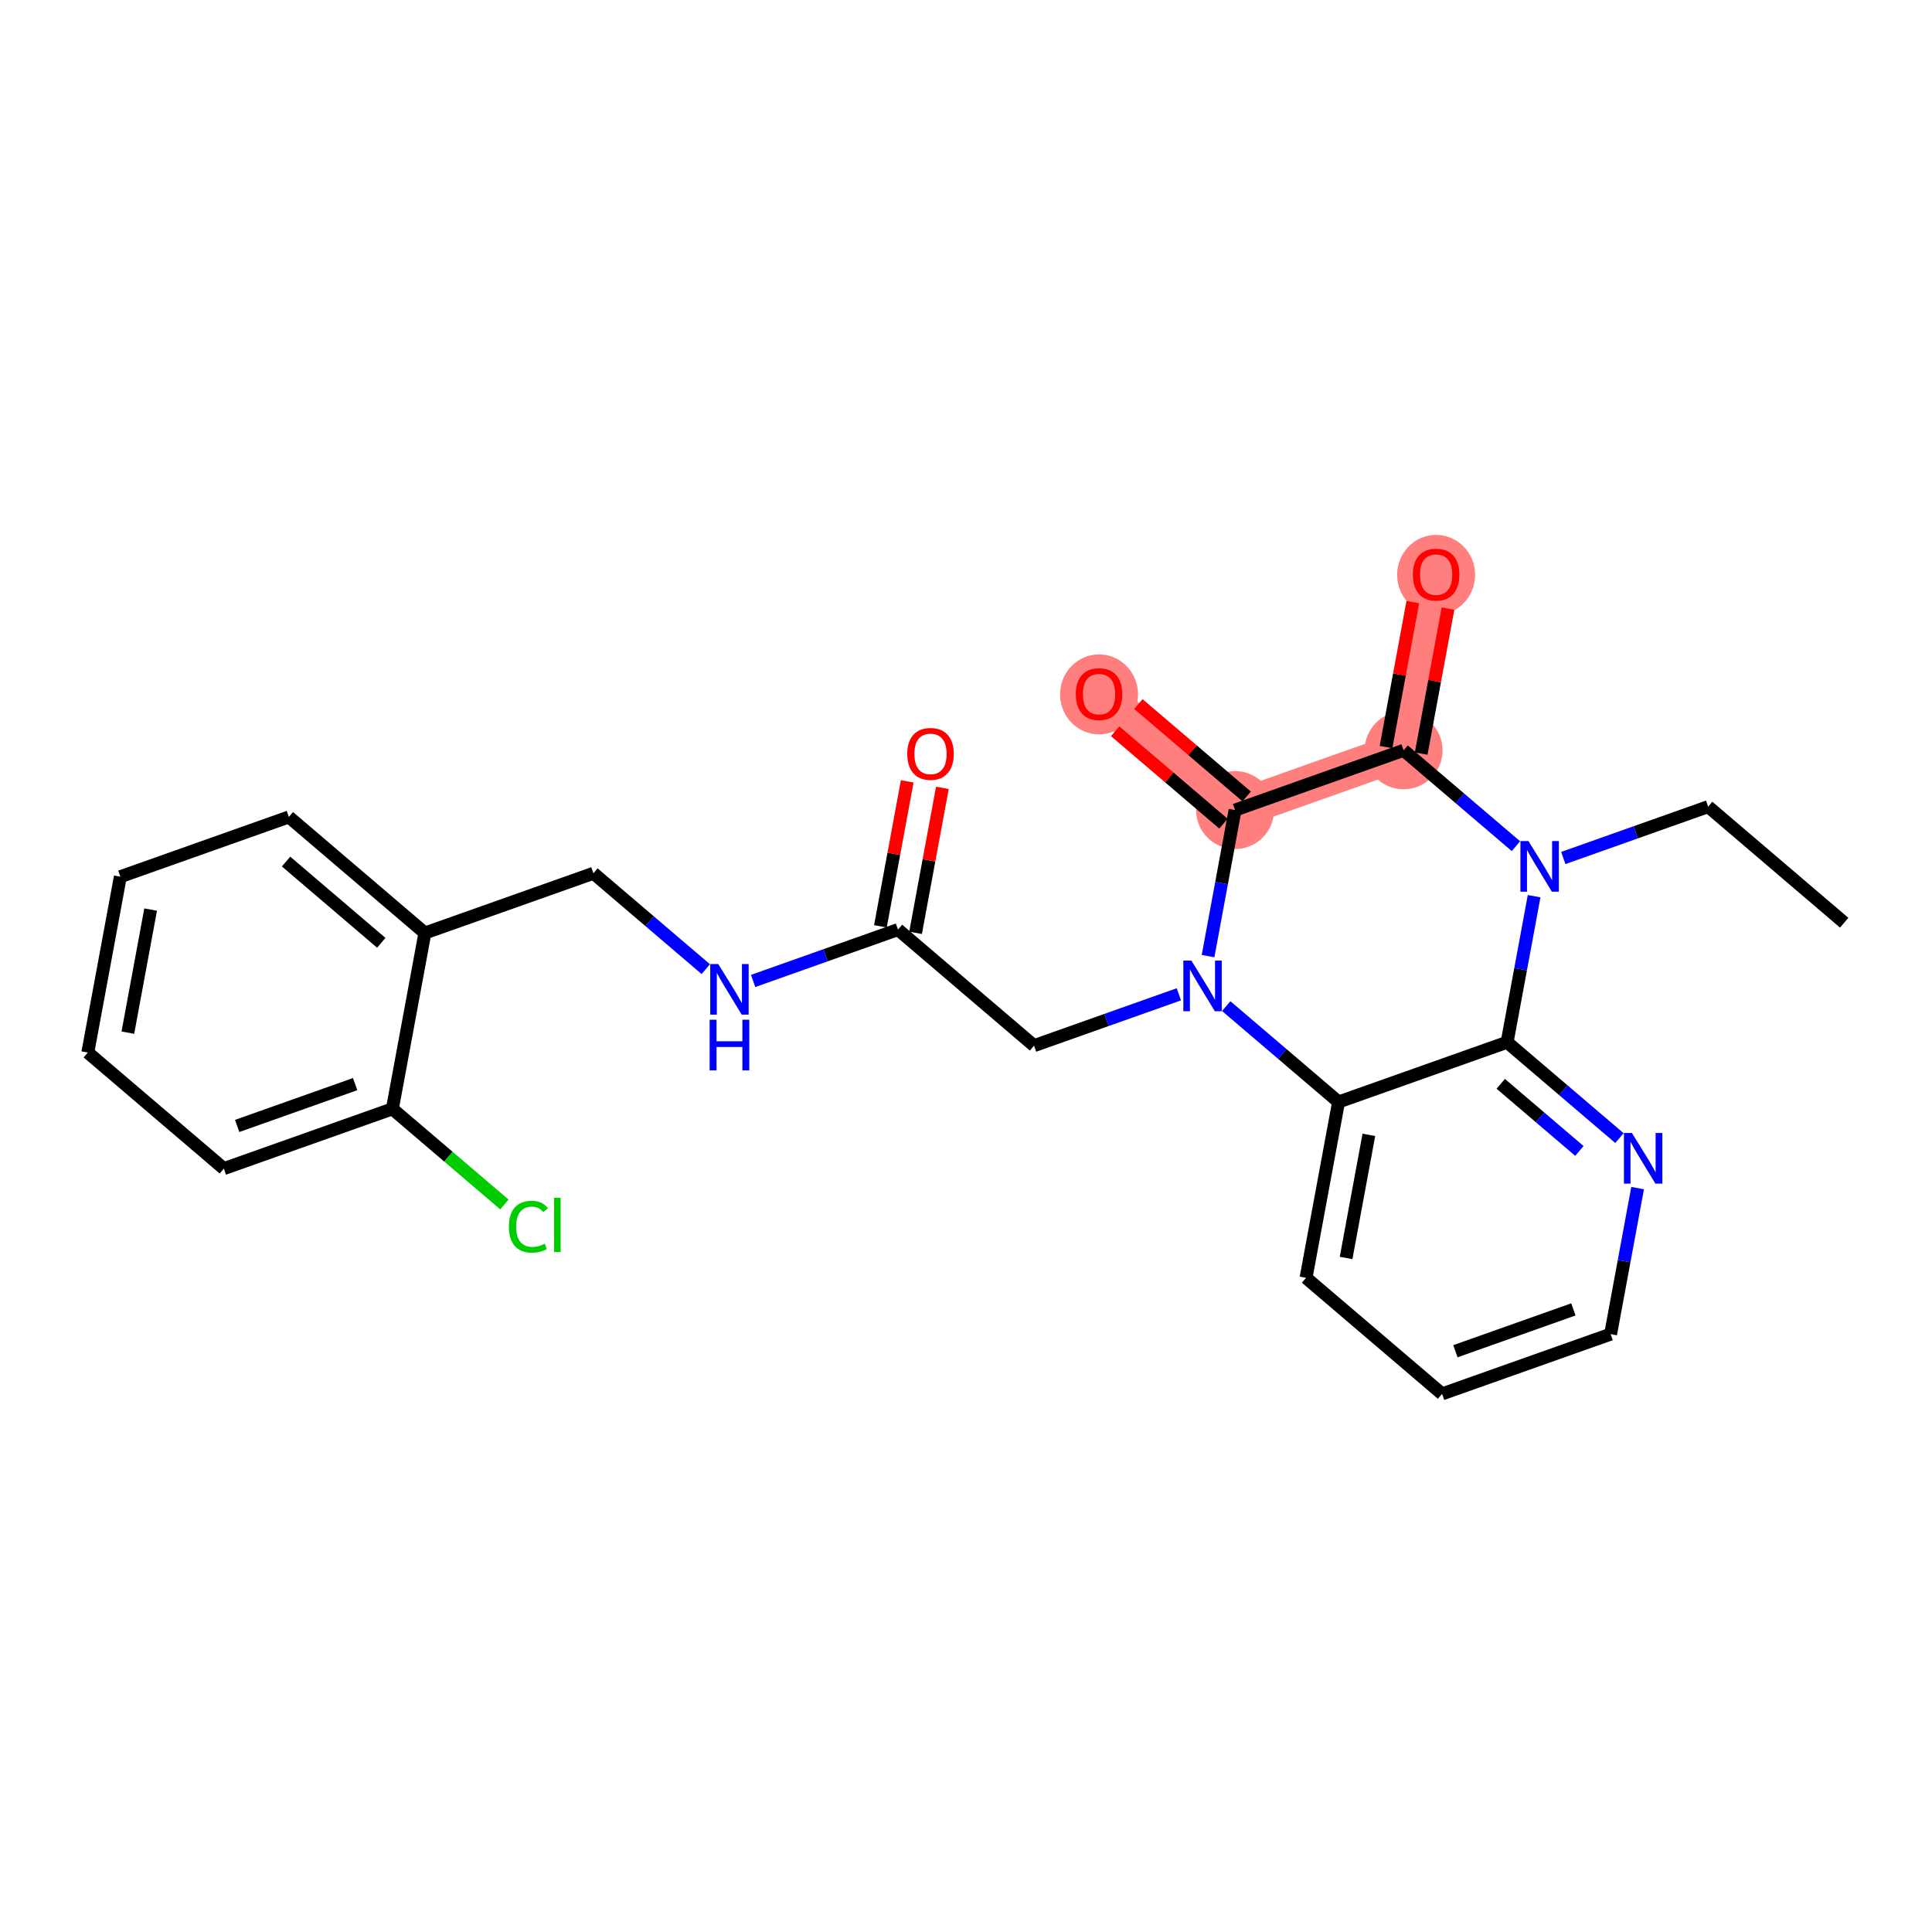 <?xml version='1.0' encoding='iso-8859-1'?>
<svg version='1.1' baseProfile='full'
              xmlns='http://www.w3.org/2000/svg'
                      xmlns:rdkit='http://www.rdkit.org/xml'
                      xmlns:xlink='http://www.w3.org/1999/xlink'
                  xml:space='preserve'
width='300px' height='300px' viewBox='0 0 300 300'>
<!-- END OF HEADER -->
<rect style='opacity:1.0;fill:#FFFFFF;stroke:none' width='300' height='300' x='0' y='0'> </rect>
<rect style='opacity:1.0;fill:#FFFFFF;stroke:none' width='300' height='300' x='0' y='0'> </rect>
<path d='M 217.951,116.508 L 223,89.204' style='fill:none;fill-rule:evenodd;stroke:#FF7F7F;stroke-width:5.9px;stroke-linecap:butt;stroke-linejoin:miter;stroke-opacity:1' />
<path d='M 217.951,116.508 L 191.78,125.787' style='fill:none;fill-rule:evenodd;stroke:#FF7F7F;stroke-width:5.9px;stroke-linecap:butt;stroke-linejoin:miter;stroke-opacity:1' />
<path d='M 191.78,125.787 L 170.659,107.762' style='fill:none;fill-rule:evenodd;stroke:#FF7F7F;stroke-width:5.9px;stroke-linecap:butt;stroke-linejoin:miter;stroke-opacity:1' />
<ellipse cx='217.951' cy='116.508' rx='5.553' ry='5.553'  style='fill:#FF7F7F;fill-rule:evenodd;stroke:#FF7F7F;stroke-width:1.0px;stroke-linecap:butt;stroke-linejoin:miter;stroke-opacity:1' />
<ellipse cx='223' cy='89.265' rx='5.553' ry='5.71'  style='fill:#FF7F7F;fill-rule:evenodd;stroke:#FF7F7F;stroke-width:1.0px;stroke-linecap:butt;stroke-linejoin:miter;stroke-opacity:1' />
<ellipse cx='191.78' cy='125.787' rx='5.553' ry='5.553'  style='fill:#FF7F7F;fill-rule:evenodd;stroke:#FF7F7F;stroke-width:1.0px;stroke-linecap:butt;stroke-linejoin:miter;stroke-opacity:1' />
<ellipse cx='170.659' cy='107.824' rx='5.553' ry='5.71'  style='fill:#FF7F7F;fill-rule:evenodd;stroke:#FF7F7F;stroke-width:1.0px;stroke-linecap:butt;stroke-linejoin:miter;stroke-opacity:1' />
<path class='bond-0 atom-0 atom-1' d='M 286.364,143.278 L 265.242,125.254' style='fill:none;fill-rule:evenodd;stroke:#000000;stroke-width:2.0px;stroke-linecap:butt;stroke-linejoin:miter;stroke-opacity:1' />
<path class='bond-1 atom-1 atom-2' d='M 265.242,125.254 L 253.995,129.241' style='fill:none;fill-rule:evenodd;stroke:#000000;stroke-width:2.0px;stroke-linecap:butt;stroke-linejoin:miter;stroke-opacity:1' />
<path class='bond-1 atom-1 atom-2' d='M 253.995,129.241 L 242.748,133.229' style='fill:none;fill-rule:evenodd;stroke:#0000FF;stroke-width:2.0px;stroke-linecap:butt;stroke-linejoin:miter;stroke-opacity:1' />
<path class='bond-2 atom-2 atom-3' d='M 235.396,131.395 L 226.673,123.952' style='fill:none;fill-rule:evenodd;stroke:#0000FF;stroke-width:2.0px;stroke-linecap:butt;stroke-linejoin:miter;stroke-opacity:1' />
<path class='bond-2 atom-2 atom-3' d='M 226.673,123.952 L 217.951,116.508' style='fill:none;fill-rule:evenodd;stroke:#000000;stroke-width:2.0px;stroke-linecap:butt;stroke-linejoin:miter;stroke-opacity:1' />
<path class='bond-25 atom-25 atom-2' d='M 234.023,161.837 L 236.12,150.498' style='fill:none;fill-rule:evenodd;stroke:#000000;stroke-width:2.0px;stroke-linecap:butt;stroke-linejoin:miter;stroke-opacity:1' />
<path class='bond-25 atom-25 atom-2' d='M 236.12,150.498 L 238.217,139.159' style='fill:none;fill-rule:evenodd;stroke:#0000FF;stroke-width:2.0px;stroke-linecap:butt;stroke-linejoin:miter;stroke-opacity:1' />
<path class='bond-3 atom-3 atom-4' d='M 220.681,117.013 L 222.763,105.757' style='fill:none;fill-rule:evenodd;stroke:#000000;stroke-width:2.0px;stroke-linecap:butt;stroke-linejoin:miter;stroke-opacity:1' />
<path class='bond-3 atom-3 atom-4' d='M 222.763,105.757 L 224.844,94.502' style='fill:none;fill-rule:evenodd;stroke:#FF0000;stroke-width:2.0px;stroke-linecap:butt;stroke-linejoin:miter;stroke-opacity:1' />
<path class='bond-3 atom-3 atom-4' d='M 215.22,116.003 L 217.302,104.747' style='fill:none;fill-rule:evenodd;stroke:#000000;stroke-width:2.0px;stroke-linecap:butt;stroke-linejoin:miter;stroke-opacity:1' />
<path class='bond-3 atom-3 atom-4' d='M 217.302,104.747 L 219.383,93.492' style='fill:none;fill-rule:evenodd;stroke:#FF0000;stroke-width:2.0px;stroke-linecap:butt;stroke-linejoin:miter;stroke-opacity:1' />
<path class='bond-4 atom-3 atom-5' d='M 217.951,116.508 L 191.78,125.787' style='fill:none;fill-rule:evenodd;stroke:#000000;stroke-width:2.0px;stroke-linecap:butt;stroke-linejoin:miter;stroke-opacity:1' />
<path class='bond-5 atom-5 atom-6' d='M 193.583,123.675 L 185.174,116.499' style='fill:none;fill-rule:evenodd;stroke:#000000;stroke-width:2.0px;stroke-linecap:butt;stroke-linejoin:miter;stroke-opacity:1' />
<path class='bond-5 atom-5 atom-6' d='M 185.174,116.499 L 176.765,109.323' style='fill:none;fill-rule:evenodd;stroke:#FF0000;stroke-width:2.0px;stroke-linecap:butt;stroke-linejoin:miter;stroke-opacity:1' />
<path class='bond-5 atom-5 atom-6' d='M 189.978,127.899 L 181.569,120.723' style='fill:none;fill-rule:evenodd;stroke:#000000;stroke-width:2.0px;stroke-linecap:butt;stroke-linejoin:miter;stroke-opacity:1' />
<path class='bond-5 atom-5 atom-6' d='M 181.569,120.723 L 173.161,113.547' style='fill:none;fill-rule:evenodd;stroke:#FF0000;stroke-width:2.0px;stroke-linecap:butt;stroke-linejoin:miter;stroke-opacity:1' />
<path class='bond-6 atom-5 atom-7' d='M 191.78,125.787 L 189.683,137.126' style='fill:none;fill-rule:evenodd;stroke:#000000;stroke-width:2.0px;stroke-linecap:butt;stroke-linejoin:miter;stroke-opacity:1' />
<path class='bond-6 atom-5 atom-7' d='M 189.683,137.126 L 187.587,148.465' style='fill:none;fill-rule:evenodd;stroke:#0000FF;stroke-width:2.0px;stroke-linecap:butt;stroke-linejoin:miter;stroke-opacity:1' />
<path class='bond-7 atom-7 atom-8' d='M 183.055,154.395 L 171.808,158.382' style='fill:none;fill-rule:evenodd;stroke:#0000FF;stroke-width:2.0px;stroke-linecap:butt;stroke-linejoin:miter;stroke-opacity:1' />
<path class='bond-7 atom-7 atom-8' d='M 171.808,158.382 L 160.561,162.37' style='fill:none;fill-rule:evenodd;stroke:#000000;stroke-width:2.0px;stroke-linecap:butt;stroke-linejoin:miter;stroke-opacity:1' />
<path class='bond-19 atom-7 atom-20' d='M 190.407,156.228 L 199.13,163.672' style='fill:none;fill-rule:evenodd;stroke:#0000FF;stroke-width:2.0px;stroke-linecap:butt;stroke-linejoin:miter;stroke-opacity:1' />
<path class='bond-19 atom-7 atom-20' d='M 199.13,163.672 L 207.852,171.116' style='fill:none;fill-rule:evenodd;stroke:#000000;stroke-width:2.0px;stroke-linecap:butt;stroke-linejoin:miter;stroke-opacity:1' />
<path class='bond-8 atom-8 atom-9' d='M 160.561,162.37 L 139.439,144.345' style='fill:none;fill-rule:evenodd;stroke:#000000;stroke-width:2.0px;stroke-linecap:butt;stroke-linejoin:miter;stroke-opacity:1' />
<path class='bond-9 atom-9 atom-10' d='M 142.17,144.85 L 144.251,133.595' style='fill:none;fill-rule:evenodd;stroke:#000000;stroke-width:2.0px;stroke-linecap:butt;stroke-linejoin:miter;stroke-opacity:1' />
<path class='bond-9 atom-9 atom-10' d='M 144.251,133.595 L 146.333,122.339' style='fill:none;fill-rule:evenodd;stroke:#FF0000;stroke-width:2.0px;stroke-linecap:butt;stroke-linejoin:miter;stroke-opacity:1' />
<path class='bond-9 atom-9 atom-10' d='M 136.709,143.84 L 138.791,132.585' style='fill:none;fill-rule:evenodd;stroke:#000000;stroke-width:2.0px;stroke-linecap:butt;stroke-linejoin:miter;stroke-opacity:1' />
<path class='bond-9 atom-9 atom-10' d='M 138.791,132.585 L 140.872,121.329' style='fill:none;fill-rule:evenodd;stroke:#FF0000;stroke-width:2.0px;stroke-linecap:butt;stroke-linejoin:miter;stroke-opacity:1' />
<path class='bond-10 atom-9 atom-11' d='M 139.439,144.345 L 128.192,148.333' style='fill:none;fill-rule:evenodd;stroke:#000000;stroke-width:2.0px;stroke-linecap:butt;stroke-linejoin:miter;stroke-opacity:1' />
<path class='bond-10 atom-9 atom-11' d='M 128.192,148.333 L 116.945,152.321' style='fill:none;fill-rule:evenodd;stroke:#0000FF;stroke-width:2.0px;stroke-linecap:butt;stroke-linejoin:miter;stroke-opacity:1' />
<path class='bond-11 atom-11 atom-12' d='M 109.593,150.487 L 100.87,143.043' style='fill:none;fill-rule:evenodd;stroke:#0000FF;stroke-width:2.0px;stroke-linecap:butt;stroke-linejoin:miter;stroke-opacity:1' />
<path class='bond-11 atom-11 atom-12' d='M 100.87,143.043 L 92.148,135.6' style='fill:none;fill-rule:evenodd;stroke:#000000;stroke-width:2.0px;stroke-linecap:butt;stroke-linejoin:miter;stroke-opacity:1' />
<path class='bond-12 atom-12 atom-13' d='M 92.148,135.6 L 65.977,144.879' style='fill:none;fill-rule:evenodd;stroke:#000000;stroke-width:2.0px;stroke-linecap:butt;stroke-linejoin:miter;stroke-opacity:1' />
<path class='bond-13 atom-13 atom-14' d='M 65.977,144.879 L 44.856,126.854' style='fill:none;fill-rule:evenodd;stroke:#000000;stroke-width:2.0px;stroke-linecap:butt;stroke-linejoin:miter;stroke-opacity:1' />
<path class='bond-13 atom-13 atom-14' d='M 59.204,146.399 L 44.419,133.782' style='fill:none;fill-rule:evenodd;stroke:#000000;stroke-width:2.0px;stroke-linecap:butt;stroke-linejoin:miter;stroke-opacity:1' />
<path class='bond-26 atom-18 atom-13' d='M 60.928,172.183 L 65.977,144.879' style='fill:none;fill-rule:evenodd;stroke:#000000;stroke-width:2.0px;stroke-linecap:butt;stroke-linejoin:miter;stroke-opacity:1' />
<path class='bond-14 atom-14 atom-15' d='M 44.856,126.854 L 18.686,136.133' style='fill:none;fill-rule:evenodd;stroke:#000000;stroke-width:2.0px;stroke-linecap:butt;stroke-linejoin:miter;stroke-opacity:1' />
<path class='bond-15 atom-15 atom-16' d='M 18.686,136.133 L 13.636,163.437' style='fill:none;fill-rule:evenodd;stroke:#000000;stroke-width:2.0px;stroke-linecap:butt;stroke-linejoin:miter;stroke-opacity:1' />
<path class='bond-15 atom-15 atom-16' d='M 23.389,141.239 L 19.855,160.351' style='fill:none;fill-rule:evenodd;stroke:#000000;stroke-width:2.0px;stroke-linecap:butt;stroke-linejoin:miter;stroke-opacity:1' />
<path class='bond-16 atom-16 atom-17' d='M 13.636,163.437 L 34.758,181.462' style='fill:none;fill-rule:evenodd;stroke:#000000;stroke-width:2.0px;stroke-linecap:butt;stroke-linejoin:miter;stroke-opacity:1' />
<path class='bond-17 atom-17 atom-18' d='M 34.758,181.462 L 60.928,172.183' style='fill:none;fill-rule:evenodd;stroke:#000000;stroke-width:2.0px;stroke-linecap:butt;stroke-linejoin:miter;stroke-opacity:1' />
<path class='bond-17 atom-17 atom-18' d='M 36.827,174.836 L 55.147,168.341' style='fill:none;fill-rule:evenodd;stroke:#000000;stroke-width:2.0px;stroke-linecap:butt;stroke-linejoin:miter;stroke-opacity:1' />
<path class='bond-18 atom-18 atom-19' d='M 60.928,172.183 L 69.626,179.605' style='fill:none;fill-rule:evenodd;stroke:#000000;stroke-width:2.0px;stroke-linecap:butt;stroke-linejoin:miter;stroke-opacity:1' />
<path class='bond-18 atom-18 atom-19' d='M 69.626,179.605 L 78.323,187.027' style='fill:none;fill-rule:evenodd;stroke:#00CC00;stroke-width:2.0px;stroke-linecap:butt;stroke-linejoin:miter;stroke-opacity:1' />
<path class='bond-20 atom-20 atom-21' d='M 207.852,171.116 L 202.803,198.42' style='fill:none;fill-rule:evenodd;stroke:#000000;stroke-width:2.0px;stroke-linecap:butt;stroke-linejoin:miter;stroke-opacity:1' />
<path class='bond-20 atom-20 atom-21' d='M 212.556,176.221 L 209.021,195.334' style='fill:none;fill-rule:evenodd;stroke:#000000;stroke-width:2.0px;stroke-linecap:butt;stroke-linejoin:miter;stroke-opacity:1' />
<path class='bond-27 atom-25 atom-20' d='M 234.023,161.837 L 207.852,171.116' style='fill:none;fill-rule:evenodd;stroke:#000000;stroke-width:2.0px;stroke-linecap:butt;stroke-linejoin:miter;stroke-opacity:1' />
<path class='bond-21 atom-21 atom-22' d='M 202.803,198.42 L 223.924,216.444' style='fill:none;fill-rule:evenodd;stroke:#000000;stroke-width:2.0px;stroke-linecap:butt;stroke-linejoin:miter;stroke-opacity:1' />
<path class='bond-22 atom-22 atom-23' d='M 223.924,216.444 L 250.095,207.165' style='fill:none;fill-rule:evenodd;stroke:#000000;stroke-width:2.0px;stroke-linecap:butt;stroke-linejoin:miter;stroke-opacity:1' />
<path class='bond-22 atom-22 atom-23' d='M 225.994,209.818 L 244.313,203.323' style='fill:none;fill-rule:evenodd;stroke:#000000;stroke-width:2.0px;stroke-linecap:butt;stroke-linejoin:miter;stroke-opacity:1' />
<path class='bond-23 atom-23 atom-24' d='M 250.095,207.165 L 252.192,195.826' style='fill:none;fill-rule:evenodd;stroke:#000000;stroke-width:2.0px;stroke-linecap:butt;stroke-linejoin:miter;stroke-opacity:1' />
<path class='bond-23 atom-23 atom-24' d='M 252.192,195.826 L 254.288,184.487' style='fill:none;fill-rule:evenodd;stroke:#0000FF;stroke-width:2.0px;stroke-linecap:butt;stroke-linejoin:miter;stroke-opacity:1' />
<path class='bond-24 atom-24 atom-25' d='M 251.468,176.724 L 242.745,169.28' style='fill:none;fill-rule:evenodd;stroke:#0000FF;stroke-width:2.0px;stroke-linecap:butt;stroke-linejoin:miter;stroke-opacity:1' />
<path class='bond-24 atom-24 atom-25' d='M 242.745,169.28 L 234.023,161.837' style='fill:none;fill-rule:evenodd;stroke:#000000;stroke-width:2.0px;stroke-linecap:butt;stroke-linejoin:miter;stroke-opacity:1' />
<path class='bond-24 atom-24 atom-25' d='M 245.246,178.715 L 239.14,173.505' style='fill:none;fill-rule:evenodd;stroke:#0000FF;stroke-width:2.0px;stroke-linecap:butt;stroke-linejoin:miter;stroke-opacity:1' />
<path class='bond-24 atom-24 atom-25' d='M 239.14,173.505 L 233.034,168.294' style='fill:none;fill-rule:evenodd;stroke:#000000;stroke-width:2.0px;stroke-linecap:butt;stroke-linejoin:miter;stroke-opacity:1' />
<path  class='atom-2' d='M 237.334 130.601
L 239.911 134.766
Q 240.166 135.177, 240.577 135.921
Q 240.988 136.665, 241.01 136.71
L 241.01 130.601
L 242.054 130.601
L 242.054 138.465
L 240.977 138.465
L 238.211 133.911
Q 237.889 133.378, 237.545 132.767
Q 237.212 132.156, 237.112 131.967
L 237.112 138.465
L 236.09 138.465
L 236.09 130.601
L 237.334 130.601
' fill='#0000FF'/>
<path  class='atom-4' d='M 219.39 89.226
Q 219.39 87.338, 220.323 86.283
Q 221.256 85.228, 223 85.228
Q 224.744 85.228, 225.677 86.283
Q 226.61 87.338, 226.61 89.226
Q 226.61 91.137, 225.666 92.225
Q 224.722 93.303, 223 93.303
Q 221.267 93.303, 220.323 92.225
Q 219.39 91.148, 219.39 89.226
M 223 92.414
Q 224.2 92.414, 224.844 91.614
Q 225.499 90.804, 225.499 89.226
Q 225.499 87.683, 224.844 86.905
Q 224.2 86.117, 223 86.117
Q 221.801 86.117, 221.145 86.894
Q 220.501 87.671, 220.501 89.226
Q 220.501 90.815, 221.145 91.614
Q 221.801 92.414, 223 92.414
' fill='#FF0000'/>
<path  class='atom-6' d='M 167.049 107.785
Q 167.049 105.897, 167.982 104.841
Q 168.915 103.786, 170.659 103.786
Q 172.403 103.786, 173.336 104.841
Q 174.269 105.897, 174.269 107.785
Q 174.269 109.695, 173.325 110.783
Q 172.381 111.861, 170.659 111.861
Q 168.927 111.861, 167.982 110.783
Q 167.049 109.706, 167.049 107.785
M 170.659 110.972
Q 171.859 110.972, 172.503 110.173
Q 173.158 109.362, 173.158 107.785
Q 173.158 106.241, 172.503 105.463
Q 171.859 104.675, 170.659 104.675
Q 169.46 104.675, 168.804 105.452
Q 168.16 106.23, 168.16 107.785
Q 168.16 109.373, 168.804 110.173
Q 169.46 110.972, 170.659 110.972
' fill='#FF0000'/>
<path  class='atom-7' d='M 184.993 149.159
L 187.57 153.324
Q 187.825 153.735, 188.236 154.479
Q 188.647 155.224, 188.669 155.268
L 188.669 149.159
L 189.713 149.159
L 189.713 157.023
L 188.636 157.023
L 185.87 152.469
Q 185.548 151.936, 185.204 151.325
Q 184.871 150.714, 184.771 150.525
L 184.771 157.023
L 183.749 157.023
L 183.749 149.159
L 184.993 149.159
' fill='#0000FF'/>
<path  class='atom-10' d='M 140.879 117.064
Q 140.879 115.176, 141.812 114.12
Q 142.745 113.065, 144.489 113.065
Q 146.232 113.065, 147.165 114.12
Q 148.098 115.176, 148.098 117.064
Q 148.098 118.974, 147.154 120.063
Q 146.21 121.14, 144.489 121.14
Q 142.756 121.14, 141.812 120.063
Q 140.879 118.985, 140.879 117.064
M 144.489 120.251
Q 145.688 120.251, 146.332 119.452
Q 146.988 118.641, 146.988 117.064
Q 146.988 115.52, 146.332 114.742
Q 145.688 113.954, 144.489 113.954
Q 143.289 113.954, 142.634 114.731
Q 141.99 115.509, 141.99 117.064
Q 141.99 118.652, 142.634 119.452
Q 143.289 120.251, 144.489 120.251
' fill='#FF0000'/>
<path  class='atom-11' d='M 111.531 149.693
L 114.108 153.858
Q 114.363 154.269, 114.774 155.013
Q 115.185 155.757, 115.207 155.801
L 115.207 149.693
L 116.251 149.693
L 116.251 157.556
L 115.174 157.556
L 112.408 153.003
Q 112.086 152.469, 111.742 151.859
Q 111.409 151.248, 111.309 151.059
L 111.309 157.556
L 110.287 157.556
L 110.287 149.693
L 111.531 149.693
' fill='#0000FF'/>
<path  class='atom-11' d='M 110.192 158.343
L 111.259 158.343
L 111.259 161.686
L 115.279 161.686
L 115.279 158.343
L 116.346 158.343
L 116.346 166.206
L 115.279 166.206
L 115.279 162.574
L 111.259 162.574
L 111.259 166.206
L 110.192 166.206
L 110.192 158.343
' fill='#0000FF'/>
<path  class='atom-19' d='M 79.017 190.48
Q 79.017 188.525, 79.928 187.503
Q 80.85 186.47, 82.593 186.47
Q 84.215 186.47, 85.081 187.614
L 84.348 188.214
Q 83.715 187.381, 82.593 187.381
Q 81.405 187.381, 80.772 188.181
Q 80.15 188.969, 80.15 190.48
Q 80.15 192.035, 80.794 192.834
Q 81.449 193.634, 82.716 193.634
Q 83.582 193.634, 84.593 193.112
L 84.904 193.945
Q 84.493 194.211, 83.871 194.367
Q 83.249 194.522, 82.56 194.522
Q 80.85 194.522, 79.928 193.478
Q 79.017 192.434, 79.017 190.48
' fill='#00CC00'/>
<path  class='atom-19' d='M 86.037 185.992
L 87.058 185.992
L 87.058 194.422
L 86.037 194.422
L 86.037 185.992
' fill='#00CC00'/>
<path  class='atom-24' d='M 253.406 175.93
L 255.982 180.095
Q 256.238 180.506, 256.649 181.25
Q 257.06 181.994, 257.082 182.038
L 257.082 175.93
L 258.126 175.93
L 258.126 183.793
L 257.049 183.793
L 254.283 179.239
Q 253.961 178.706, 253.617 178.095
Q 253.284 177.485, 253.184 177.296
L 253.184 183.793
L 252.162 183.793
L 252.162 175.93
L 253.406 175.93
' fill='#0000FF'/>
</svg>
